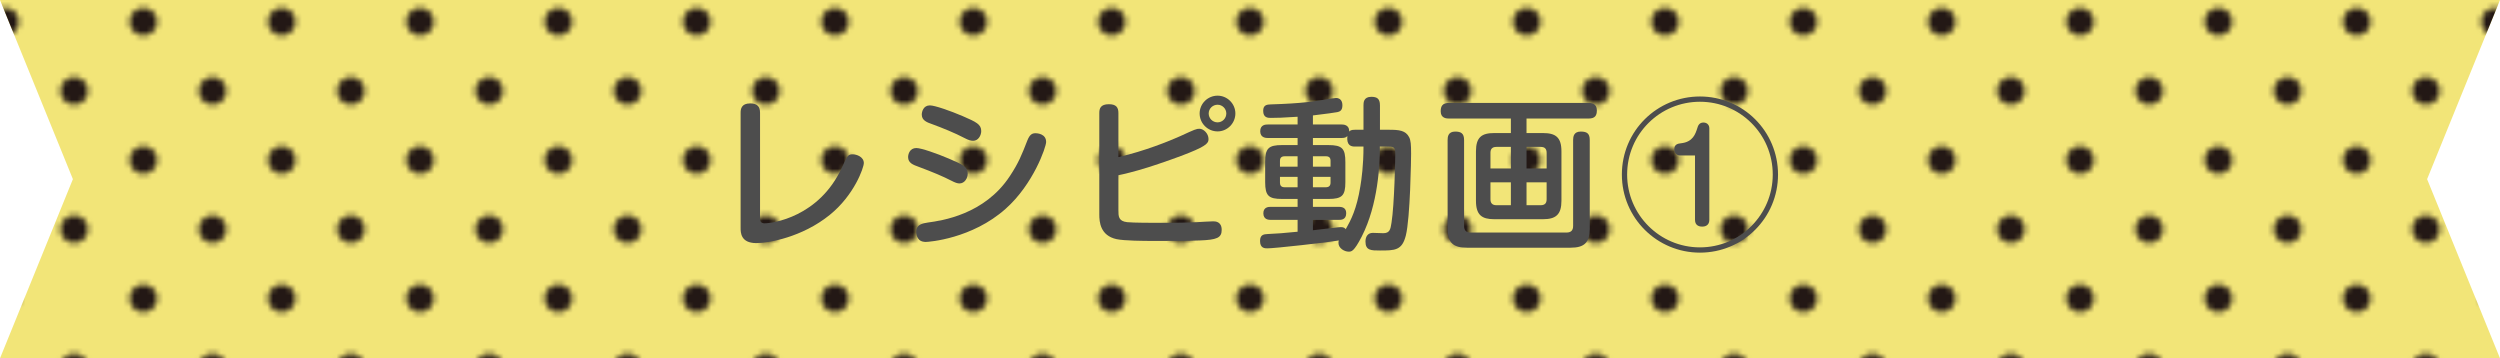 <?xml version="1.0" encoding="UTF-8"?>
<svg xmlns="http://www.w3.org/2000/svg" xmlns:xlink="http://www.w3.org/1999/xlink" viewBox="0 0 303.6 43.512">
  <defs>
    <style>
      .cls-1 {
        fill: #231815;
      }

      .cls-2 {
        fill: #4d4d4d;
      }

      .cls-3 {
        fill: none;
      }

      .cls-4 {
        isolation: isolate;
      }

      .cls-5 {
        fill: url(#_6_dpi_20_);
        mix-blend-mode: color-dodge;
      }

      .cls-6 {
        fill: #f2e578;
      }
    </style>
    <pattern id="_6_dpi_20_" data-name="6 dpi 20%" x="0" y="0" width="48" height="48" patternTransform="translate(4763.382 -5734.531) scale(.7)" patternUnits="userSpaceOnUse" viewBox="0 0 48 48">
      <g>
        <rect class="cls-3" x="0" y="0" width="48" height="48"/>
        <g>
          <path class="cls-1" d="M24,50.4c1.324,0,2.399-1.074,2.399-2.4,0-1.324-1.075-2.4-2.399-2.4-1.326,0-2.4,1.076-2.4,2.4,0,1.326,1.074,2.4,2.4,2.4Z"/>
          <path class="cls-1" d="M48,50.4c1.324,0,2.399-1.074,2.399-2.4,0-1.324-1.075-2.4-2.399-2.4-1.326,0-2.4,1.076-2.4,2.4,0,1.326,1.074,2.4,2.4,2.4Z"/>
          <path class="cls-1" d="M24,26.4c1.324,0,2.399-1.074,2.399-2.4,0-1.324-1.075-2.4-2.399-2.4-1.326,0-2.4,1.076-2.4,2.4,0,1.326,1.074,2.4,2.4,2.4Z"/>
          <path class="cls-1" d="M48,26.4c1.324,0,2.399-1.074,2.399-2.4,0-1.324-1.075-2.4-2.399-2.4-1.326,0-2.4,1.076-2.4,2.4,0,1.326,1.074,2.4,2.4,2.4Z"/>
          <path class="cls-1" d="M36,38.4c1.324,0,2.399-1.074,2.399-2.4,0-1.324-1.075-2.4-2.399-2.4-1.326,0-2.4,1.076-2.4,2.4,0,1.326,1.074,2.4,2.4,2.4Z"/>
          <path class="cls-1" d="M12,38.4c1.324,0,2.399-1.074,2.399-2.4,0-1.324-1.075-2.4-2.399-2.4-1.326,0-2.4,1.076-2.4,2.4,0,1.326,1.074,2.4,2.4,2.4Z"/>
          <path class="cls-1" d="M36,14.4c1.324,0,2.399-1.074,2.399-2.4,0-1.324-1.075-2.4-2.399-2.4-1.326,0-2.4,1.076-2.4,2.4,0,1.326,1.074,2.4,2.4,2.4Z"/>
          <path class="cls-1" d="M12,14.4c1.324,0,2.399-1.074,2.399-2.4,0-1.324-1.075-2.4-2.399-2.4-1.326,0-2.4,1.076-2.4,2.4,0,1.326,1.074,2.4,2.4,2.4Z"/>
        </g>
        <g>
          <path class="cls-1" d="M0,50.4c1.324,0,2.399-1.074,2.399-2.4,0-1.324-1.075-2.4-2.399-2.4-1.326,0-2.4,1.076-2.4,2.4,0,1.326,1.074,2.4,2.4,2.4Z"/>
          <path class="cls-1" d="M0,26.4c1.324,0,2.399-1.074,2.399-2.4,0-1.324-1.075-2.4-2.399-2.4-1.326,0-2.4,1.076-2.4,2.4,0,1.326,1.074,2.4,2.4,2.4Z"/>
        </g>
        <g>
          <path class="cls-1" d="M24,2.4c1.324,0,2.399-1.074,2.399-2.4,0-1.324-1.075-2.4-2.399-2.4-1.326,0-2.4,1.076-2.4,2.4,0,1.326,1.074,2.4,2.4,2.4Z"/>
          <path class="cls-1" d="M48,2.4c1.324,0,2.399-1.074,2.399-2.4,0-1.324-1.075-2.4-2.399-2.4-1.326,0-2.4,1.076-2.4,2.4,0,1.326,1.074,2.4,2.4,2.4Z"/>
        </g>
        <path class="cls-1" d="M0,2.4c1.324,0,2.399-1.074,2.399-2.4,0-1.324-1.075-2.4-2.399-2.4-1.326,0-2.4,1.076-2.4,2.4,0,1.326,1.074,2.4,2.4,2.4Z"/>
      </g>
    </pattern>
  </defs>
  <g class="cls-4">
    <g id="_レイヤー_2" data-name="レイヤー 2">
      <g id="_文字" data-name="文字">
        <g>
          <g>
            <polygon class="cls-6" points="303.6 43.512 0 43.512 8.853 21.756 0 0 303.6 0 294.747 21.756 303.6 43.512"/>
            <polygon class="cls-5" points="303.6 43.512 0 43.512 8.853 21.756 0 0 303.6 0 294.747 21.756 303.6 43.512"/>
          </g>
          <path class="cls-2" d="M89.94,13.697c0-.439.08-1.14,1.16-1.14.82,0,1.2.34,1.2,1.14v12.683c0,.381,0,.74.56.74.9,0,6.621-.74,9.382-6.781.66-1.44.74-1.601,1.32-1.601.44,0,1.34.301,1.34,1.061,0,.561-1.16,3.9-4.141,6.302-3.361,2.72-7.442,3.42-8.922,3.42-1.9,0-1.9-1.3-1.9-1.84v-13.983Z"/>
          <path class="cls-2" d="M115.521,21.939c-.96-.5-2.24-1.04-3.961-1.681-.66-.24-1.28-.46-1.28-1.18,0-.36.2-1.101,1-1.101.58,0,2.441.64,3.981,1.3,1.68.721,2.26.98,2.26,1.821,0,.54-.38,1.18-1,1.18-.26,0-.54-.1-1-.34ZM127.043,17.238c0,.601-1.54,5.121-4.921,8.122-4.081,3.641-9.342,4.021-9.682,4.021-.14,0-.62,0-.9-.36-.2-.26-.28-.6-.28-.859,0-.9.76-1.041,1.44-1.141,1.62-.22,6.862-.94,9.942-5.642,1.06-1.6,1.44-2.58,2.12-4.32.28-.7.56-.881,1-.881.18,0,1.28.061,1.28,1.061ZM117.161,16.778c-1.22-.641-2.76-1.261-3.961-1.7-.64-.221-1.26-.46-1.26-1.16,0-.36.2-1.12.98-1.12.6,0,2.481.659,3.981,1.3,1.66.72,2.26,1,2.26,1.82,0,.54-.38,1.2-1,1.181-.26,0-.54-.08-1-.32Z"/>
          <path class="cls-2" d="M135.82,25.52c0,.739,0,1.34,1.06,1.46.76.08,3.141.08,4.101.08,1.96,0,3.221-.021,4.361-.08.56-.021,1.42-.101,1.98-.101.24,0,1.04,0,1.04,1.041,0,.979-.62,1.2-2.641,1.28-1.4.06-4.141.06-5.681.06-1.14,0-3.541-.02-4.461-.22-1.96-.44-2.08-2.081-2.08-2.98v-12.343c0-.521.14-1.061,1.16-1.061.86,0,1.16.36,1.16,1.061v5.361c3.201-.74,6.161-1.94,7.502-2.541,1.82-.84,1.98-.9,2.341-.9.5,0,1.1.58,1.1,1.24,0,.44-.12.78-2.36,1.681-1.06.44-3.341,1.24-4.901,1.74-1.86.58-3.001.84-3.681.98v4.241ZM147.863,15.958c-1.2,0-2.18-.98-2.18-2.181,0-1.18.98-2.16,2.18-2.16,1.18,0,2.161.98,2.161,2.16,0,1.2-.98,2.181-2.161,2.181ZM147.863,12.718c-.6,0-1.08.479-1.08,1.06,0,.601.48,1.08,1.08,1.08.58,0,1.06-.479,1.06-1.08,0-.58-.48-1.06-1.06-1.06Z"/>
          <path class="cls-2" d="M165.582,12.798c0-.32,0-1.041.94-1.041.68,0,1.06.2,1.06,1.041v2.96h1.12c1.2,0,2.0.08,2.421.9.2.38.24.9.24,2.021,0,.54-.1,7.781-.64,9.922-.46,1.82-1.32,1.82-3.161,1.82-1.04,0-1.74,0-1.74-1.08,0-.58.26-1.061.9-1.061.2,0,1.08.04,1.26.04.78,0,.88-.46,1-1.26.36-2.221.46-7.981.46-8.302,0-.96-.18-.96-1.1-.96h-.78v.3c0,1.78-.18,6.701-2.2,10.643-.94,1.82-1.24,1.82-1.58,1.82-.5,0-1.24-.4-1.24-1.061,0-.14.02-.22.04-.3-1.32.239-7.782.96-8.662.96-.32,0-.9,0-.9-.9,0-.76.46-.82.94-.84,1.36-.061,1.74-.101,3.621-.28v-1.44h-3.281c-.18,0-.88,0-.88-.8,0-.78.68-.78.88-.78h3.281v-.96h-1.88c-1.62,0-2.06-.36-2.06-2.041v-2.44c0-1.66.4-2.061,2.06-2.061h1.88v-.86h-3.621c-.18,0-.92,0-.92-.819,0-.82.7-.82.92-.82h3.621v-.94c-2.0.12-2.36.14-3.241.14-.34,0-.94,0-.94-.86,0-.739.5-.76.9-.779,3.901-.12,5.301-.36,7.422-.721.28-.04.42-.06.52-.06.78,0,.78.76.78.9,0,.68-.38.76-.62.819-.18.04-1.42.221-2.961.4v1.101h3.481c.18,0,.96,0,.92.86.12-.12.24-.221.72-.221h1.02v-2.96ZM157.58,20.239v-1.261h-1.58c-.5,0-.56.34-.56.54v.721h2.141ZM157.58,21.479h-2.141v.7c0,.279.1.56.56.56h1.58v-1.26ZM159.441,27.961c1.2-.141,1.38-.16,3.081-.36.18-.021.3-.021.34-.021.36,0,.5.16.56.261.64-1.12,1.34-2.461,1.78-5.222.14-.82.38-2.521.38-4.82h-1.02c-.44,0-1.06-.08-.94-1.28-.14.14-.26.239-.7.239h-3.481v.86h1.88c1.68,0,2.06.42,2.06,2.061v2.44c0,1.641-.4,2.041-2.06,2.041h-1.88v.96h3.161c.48,0,.88.16.88.78,0,.8-.64.8-.88.8h-3.161v1.261ZM159.441,20.239h2.141v-.721c0-.359-.18-.54-.56-.54h-1.58v1.261ZM159.441,21.479v1.26h1.58c.38,0,.56-.2.56-.56v-.7h-2.141Z"/>
          <path class="cls-2" d="M187.382,16.158c1.54,0,2.24.52,2.24,2.221v6.001c0,1.681-.68,2.24-2.24,2.24h-5.921c-1.5,0-2.22-.5-2.22-2.24v-6.001c0-1.721.7-2.221,2.22-2.221h2.02v-1.761h-7.482c-.32,0-1.04-.02-1.04-.88,0-.641.22-1.021,1.04-1.021h16.904c.3,0,1.02.04,1.02.9,0,.641-.22,1-1.02,1h-7.522v1.761h2ZM193.063,27.74c0,1.74-.68,2.341-2.341,2.341h-12.583c-1.62,0-2.341-.561-2.341-2.341v-10.742c0-.38.06-1.02.92-1.02.68,0,1.08.199,1.08,1.02v10.442c0,.521.24.8.78.8h11.662c.54,0,.8-.26.8-.8v-10.442c0-.399.08-1.02.92-1.02.72,0,1.1.199,1.1,1.02v10.742ZM183.481,20.459v-2.62h-1.76c-.58,0-.72.34-.72.72v1.9h2.48ZM183.481,22.14h-2.48v2.061c0,.46.22.72.72.72h1.76v-2.78ZM185.382,20.459h2.44v-1.9c0-.44-.18-.72-.72-.72h-1.72v2.62ZM185.382,22.14v2.78h1.72c.5,0,.72-.24.72-.72v-2.061h-2.44Z"/>
          <path class="cls-2" d="M215.923,21.199c0,5.241-4.241,9.482-9.482,9.482-5.221,0-9.482-4.222-9.482-9.482,0-5.301,4.281-9.482,9.482-9.482,5.221,0,9.482,4.201,9.482,9.482ZM197.599,21.199c0,4.881,3.961,8.842,8.842,8.842,4.881,0,8.842-3.961,8.842-8.842,0-4.941-4.001-8.842-8.842-8.842-4.841,0-8.842,3.9-8.842,8.842ZM203.981,18.879c-.3,0-.66-.28-.66-.74,0-.641.48-.7.82-.74,1.46-.16,1.76-1.141,2-1.9.06-.2.2-.62.72-.62.54,0,.72.42.72.66v11.162c0,.761-.64.82-.86.82-.26,0-.88-.06-.88-.82v-7.821h-1.86Z"/>
        </g>
      </g>
    </g>
  </g>
</svg>